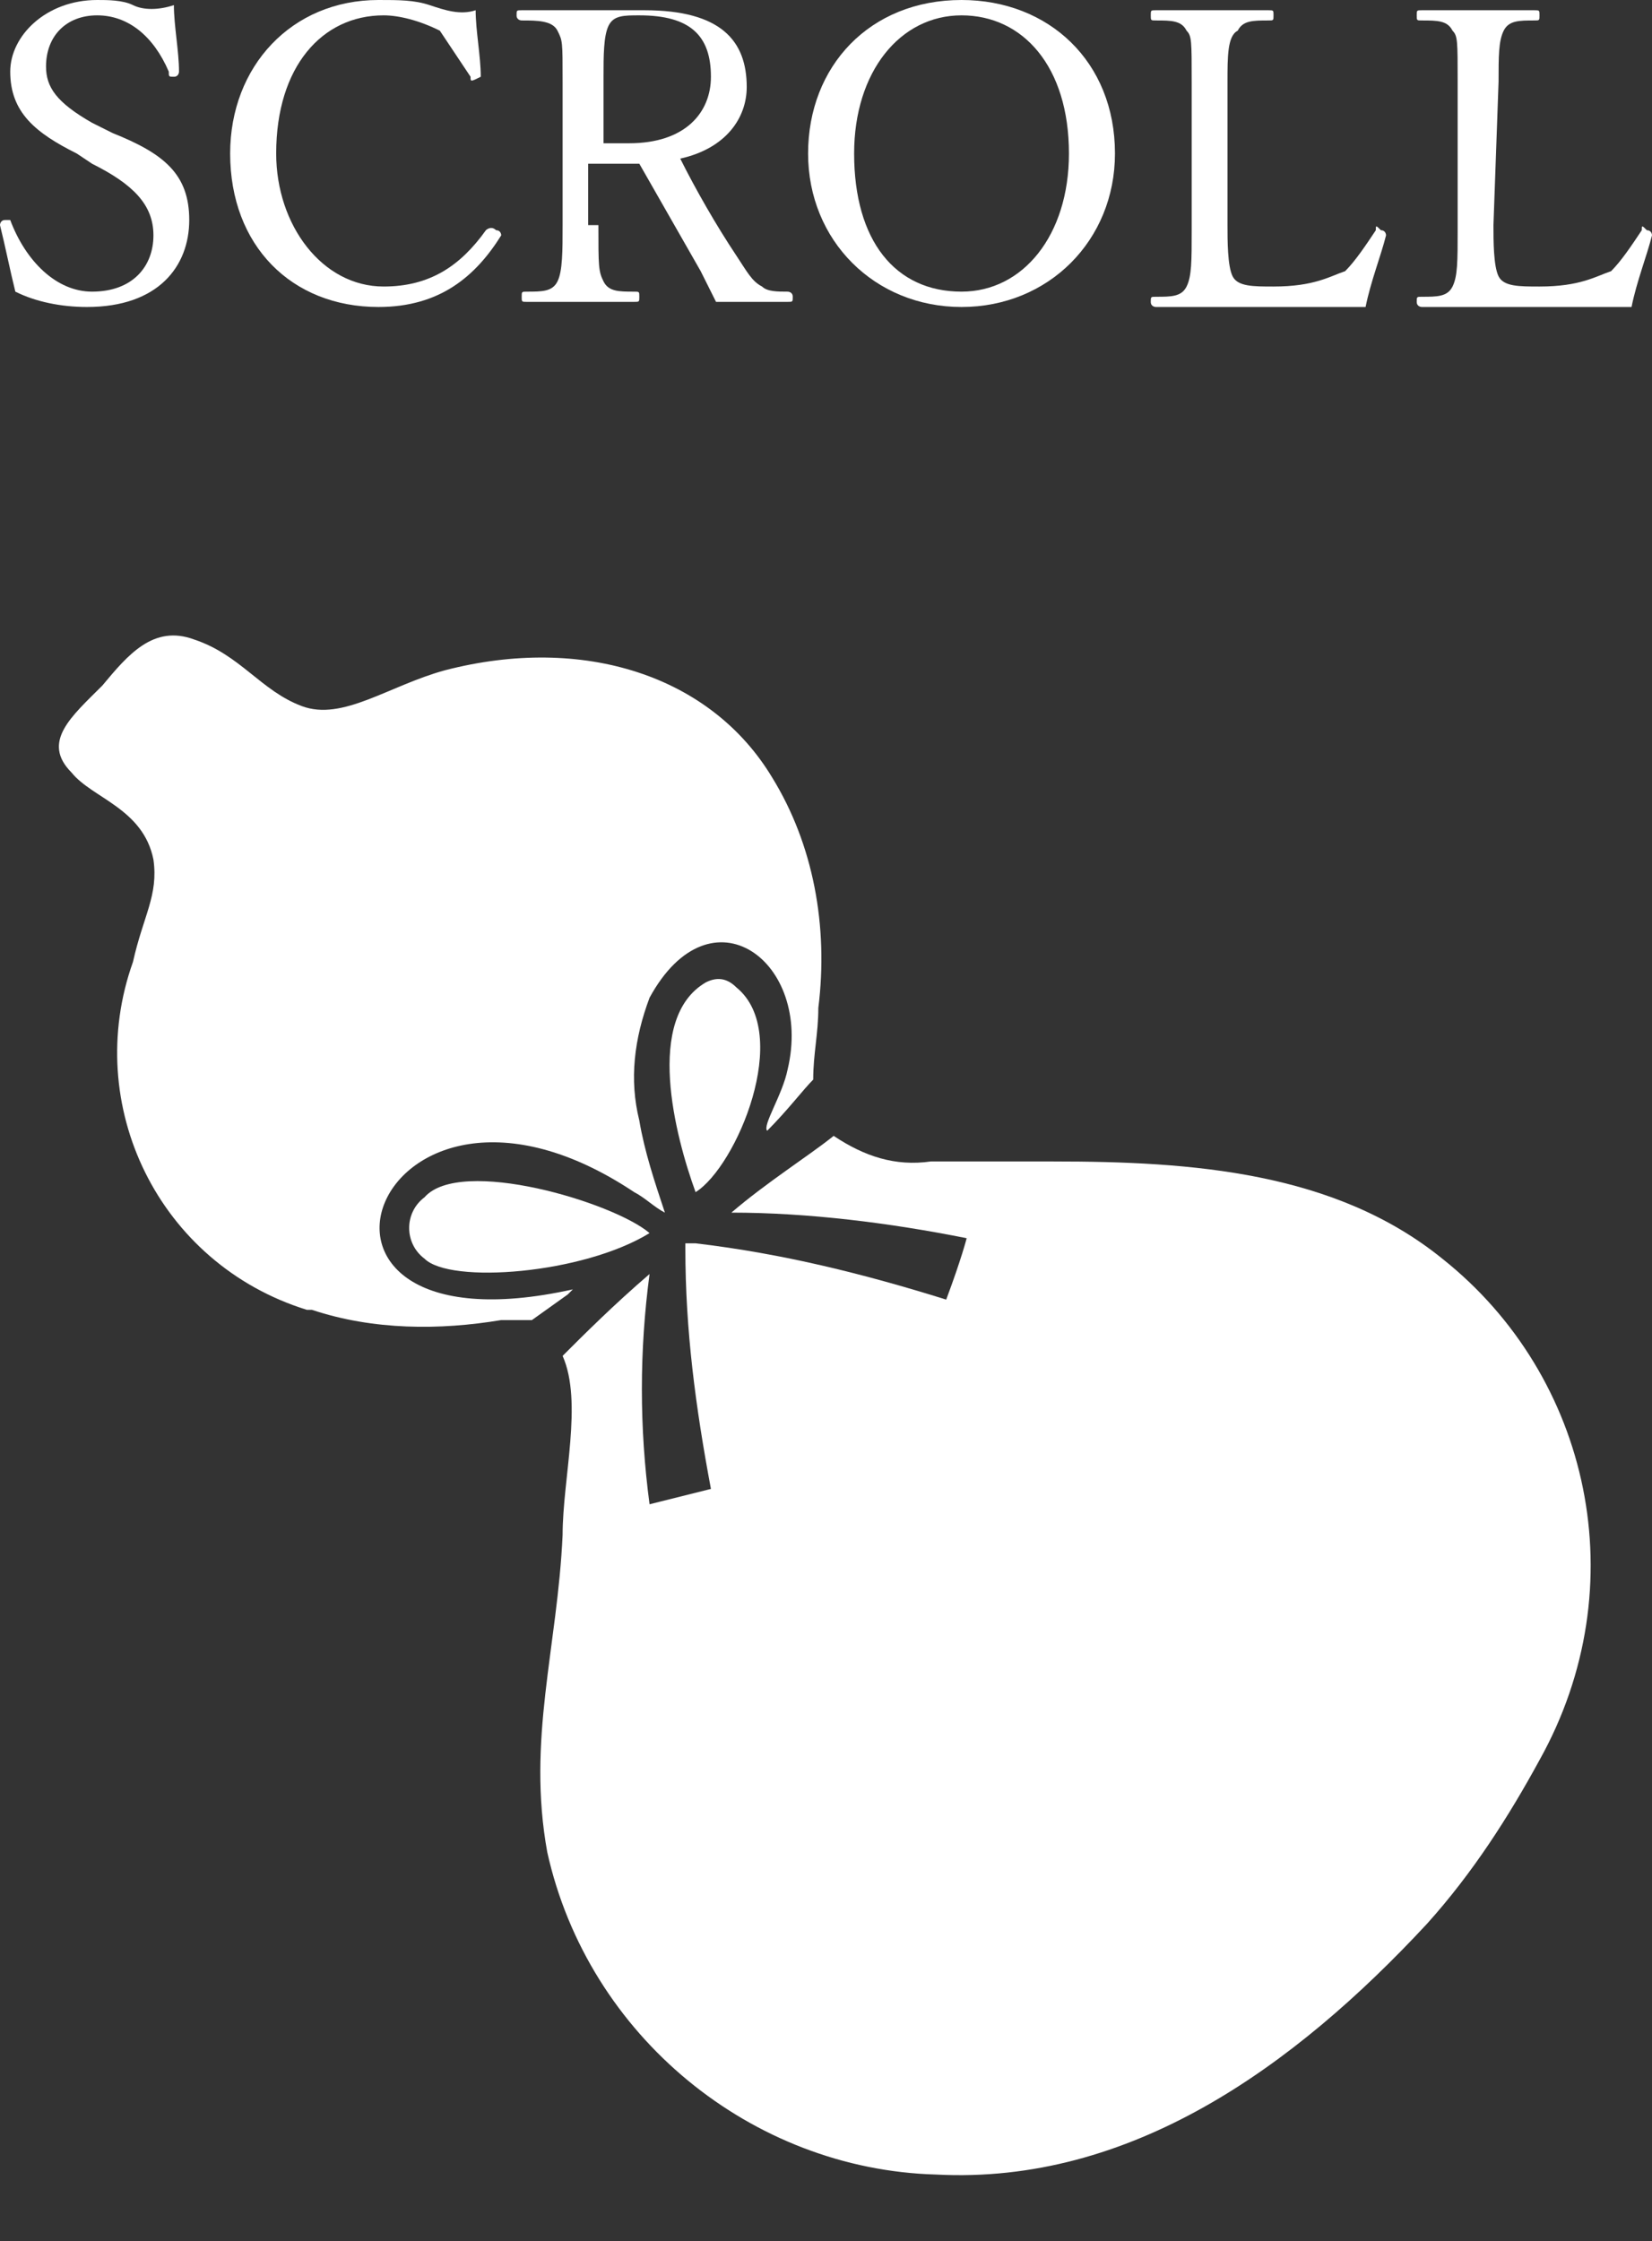 <?xml version="1.0" encoding="utf-8"?>
<!-- Generator: Adobe Illustrator 22.1.0, SVG Export Plug-In . SVG Version: 6.00 Build 0)  -->
<svg version="1.1" id="レイヤー_1" xmlns="http://www.w3.org/2000/svg" xmlns:xlink="http://www.w3.org/1999/xlink" x="0px"
	 y="0px" viewBox="0 0 32.3 43.8" style="enable-background:new 0 0 32.3 43.8;" xml:space="preserve">
<rect x="0" y="0" width="32.3" height="43.8" fill="#333333" stroke="none"/>
<style type="text/css">
	.st0{fill:#FFFFFF;}
</style>
<g id="white">
</g>
<g id="artwork">
	<g>
		<g>
			<path class="st0" d="M1.5,3C0.7,2.6,0.2,2.2,0.2,1.4C0.2,0.7,0.9,0,1.9,0c0.2,0,0.5,0,0.7,0.1c0.2,0.1,0.5,0.1,0.8,0
				c0,0.4,0.1,0.9,0.1,1.3c0,0,0,0.1-0.1,0.1s-0.1,0-0.1-0.1C3,0.7,2.5,0.3,1.9,0.3s-1,0.4-1,1c0,0.4,0.2,0.7,0.9,1.1l0.4,0.2
				c1,0.4,1.5,0.8,1.5,1.7S3.1,6,1.7,6c-0.5,0-1-0.1-1.4-0.3C0.2,5.3,0.1,4.8,0,4.4c0,0,0-0.1,0.1-0.1s0.1,0,0.1,0
				c0.3,0.8,0.9,1.4,1.6,1.4C2.6,5.7,3,5.2,3,4.6s-0.4-1-1.2-1.4L1.5,3z"/>
			<path class="st0" d="M9.4,1.5C9.4,1.6,9.4,1.6,9.4,1.5c-0.2,0.1-0.2,0.1-0.2,0C9,1.2,8.8,0.9,8.6,0.6C8.2,0.4,7.8,0.3,7.5,0.3
				c-1.2,0-2.1,1-2.1,2.7c0,1.4,0.9,2.6,2.1,2.6c0.9,0,1.5-0.4,2-1.1c0,0,0.1-0.1,0.2,0c0.1,0,0.1,0.1,0.1,0.1C9.3,5.4,8.6,6,7.4,6
				C5.7,6,4.5,4.8,4.5,3c0-1.7,1.2-3,2.9-3c0.4,0,0.7,0,1,0.1C8.7,0.2,9,0.3,9.3,0.2C9.3,0.6,9.4,1.1,9.4,1.5z"/>
			<path class="st0" d="M11.7,4.4c0,0.8,0,0.9,0.1,1.1s0.3,0.2,0.6,0.2c0.1,0,0.1,0,0.1,0.1s0,0.1-0.1,0.1c-0.3,0-0.7,0-1.1,0
				c-0.3,0-0.7,0-1,0c-0.1,0-0.1,0-0.1-0.1s0-0.1,0.1-0.1c0.3,0,0.5,0,0.6-0.2C11,5.3,11,4.9,11,4.4V1.6c0-0.8,0-0.8-0.1-1
				s-0.4-0.2-0.7-0.2c0,0-0.1,0-0.1-0.1s0-0.1,0.1-0.1c0.3,0,0.8,0,1.1,0s0.8,0,1.3,0c1.5,0,2,0.6,2,1.5c0,0.6-0.4,1.2-1.3,1.4
				C13.6,3.7,14,4.4,14.4,5c0.2,0.3,0.3,0.5,0.5,0.6c0.1,0.1,0.3,0.1,0.5,0.1c0,0,0.1,0,0.1,0.1s0,0.1-0.1,0.1c-0.3,0-0.5,0-0.8,0
				c-0.2,0-0.4,0-0.6,0c-0.1-0.2-0.2-0.4-0.3-0.6c-0.4-0.7-0.8-1.4-1.2-2.1c-0.1,0-0.2,0-0.4,0s-0.4,0-0.6,0v1.2H11.7z M11.7,2.8
				c0.2,0,0.4,0,0.6,0c1.1,0,1.6-0.6,1.6-1.3c0-0.8-0.4-1.2-1.4-1.2c-0.3,0-0.5,0-0.6,0.2s-0.1,0.6-0.1,1v1.3H11.7z"/>
			<path class="st0" d="M21.8,3c0,1.7-1.3,3-3,3s-3-1.3-3-3s1.2-3,3-3C20.5,0,21.8,1.2,21.8,3z M16.7,3c0,1.7,0.8,2.7,2.1,2.7
				c1.2,0,2.1-1.1,2.1-2.7c0-1.7-0.9-2.7-2.1-2.7C17.6,0.3,16.7,1.4,16.7,3z"/>
			<path class="st0" d="M24,4.4c0,0.3,0,0.8,0.1,1s0.4,0.2,0.8,0.2c0.8,0,1.1-0.2,1.4-0.3c0.2-0.2,0.4-0.5,0.6-0.8
				c0-0.1,0-0.1,0.1,0c0.1,0,0.1,0.1,0.1,0.1C27,5,26.8,5.5,26.7,6c-0.7,0-1.4,0-2,0c-0.7,0-1.4,0-2.1,0c0,0-0.1,0-0.1-0.1
				s0-0.1,0.1-0.1c0.3,0,0.5,0,0.6-0.2s0.1-0.5,0.1-1.1V1.6c0-0.8,0-0.9-0.1-1c-0.1-0.2-0.3-0.2-0.6-0.2c-0.1,0-0.1,0-0.1-0.1
				s0-0.1,0.1-0.1c0.3,0,0.7,0,1.1,0c0.3,0,0.7,0,1.1,0c0.1,0,0.1,0,0.1,0.1s0,0.1-0.1,0.1c-0.3,0-0.5,0-0.6,0.2
				C24,0.7,24,1.1,24,1.6V4.4z"/>
			<path class="st0" d="M29.2,4.4c0,0.3,0,0.8,0.1,1s0.4,0.2,0.8,0.2c0.8,0,1.1-0.2,1.4-0.3c0.2-0.2,0.4-0.5,0.6-0.8
				c0-0.1,0-0.1,0.1,0c0.1,0,0.1,0.1,0.1,0.1C32.2,5,32,5.5,31.9,6c-0.7,0-1.4,0-2,0c-0.7,0-1.4,0-2.1,0c0,0-0.1,0-0.1-0.1
				s0-0.1,0.1-0.1c0.3,0,0.5,0,0.6-0.2s0.1-0.5,0.1-1.1V1.6c0-0.8,0-0.9-0.1-1c-0.1-0.2-0.3-0.2-0.6-0.2c-0.1,0-0.1,0-0.1-0.1
				s0-0.1,0.1-0.1c0.3,0,0.7,0,1.1,0c0.3,0,0.7,0,1.1,0c0.1,0,0.1,0,0.1,0.1s0,0.1-0.1,0.1c-0.3,0-0.5,0-0.6,0.2s-0.1,0.5-0.1,1
				L29.2,4.4L29.2,4.4z"/>
		</g>
	</g>
</g>
<g>
	<path class="st0" d="M11.2,25.2c-6.3,1.4-3.9-5.3,1.2-1.9c0.2,0.1,0.4,0.3,0.6,0.4c-0.2-0.6-0.4-1.2-0.5-1.8
		c-0.2-0.8-0.1-1.6,0.2-2.4c1.2-2.2,3.2-0.7,2.7,1.4c-0.1,0.5-0.5,1.1-0.4,1.2c0.4-0.4,0.7-0.8,0.9-1c0-0.5,0.1-0.9,0.1-1.4
		c0.2-1.6-0.1-3.2-0.9-4.5c-1.2-2-3.7-2.8-6.4-2.1c-1.1,0.3-2,1-2.8,0.7c-0.8-0.3-1.2-1-2.1-1.3C3,12.2,2.5,12.8,2,13.4
		c-0.6,0.6-1.2,1.1-0.6,1.7c0.4,0.5,1.4,0.7,1.6,1.7c0.1,0.7-0.2,1.1-0.4,2c-1,2.8,0.5,5.9,3.4,6.8c0,0,0.1,0,0.1,0
		c1.2,0.4,2.5,0.4,3.7,0.2c0.2,0,0.4,0,0.6,0l0.7-0.5L11.2,25.2z"/>
	<path class="st0" d="M14.4,19.3c-0.2-0.2-0.4-0.2-0.6-0.1c-1.2,0.7-0.6,3-0.2,4.1C14.4,22.8,15.5,20.2,14.4,19.3z"/>
	<path class="st0" d="M28.2,24.6c-2.1-1.7-4.9-1.9-7.6-1.9c-0.8,0-1.6,0-2.4,0c-0.7,0.1-1.3-0.1-1.9-0.5c-0.5,0.4-1.3,0.9-2,1.5
		c1.5,0,3.1,0.2,4.6,0.5c0,0-0.1,0.4-0.4,1.2c-1.6-0.5-3.2-0.9-4.9-1.1h-0.1h-0.1l0,0c0,0,0,0.1,0,0.1c0,1.6,0.2,3.1,0.5,4.7
		c-0.4,0.1-0.8,0.2-1.2,0.3c-0.2-1.5-0.2-3,0-4.5c-0.7,0.6-1.3,1.2-1.7,1.6c0.4,0.9,0,2.4,0,3.5c-0.1,2.2-0.7,4-0.3,6.2
		c0.8,3.6,4,6.2,7.6,6.3c3.8,0.2,7-2.1,9.6-4.9c0.9-1,1.6-2.1,2.2-3.2C32,31,31.1,26.9,28.2,24.6z"/>
	<path class="st0" d="M8.3,23.4c-0.4,0.3-0.4,0.9,0,1.2c0,0,0,0,0,0c0.5,0.5,3.1,0.3,4.4-0.5C12,23.5,9,22.6,8.3,23.4z"/>
</g>
</svg>
